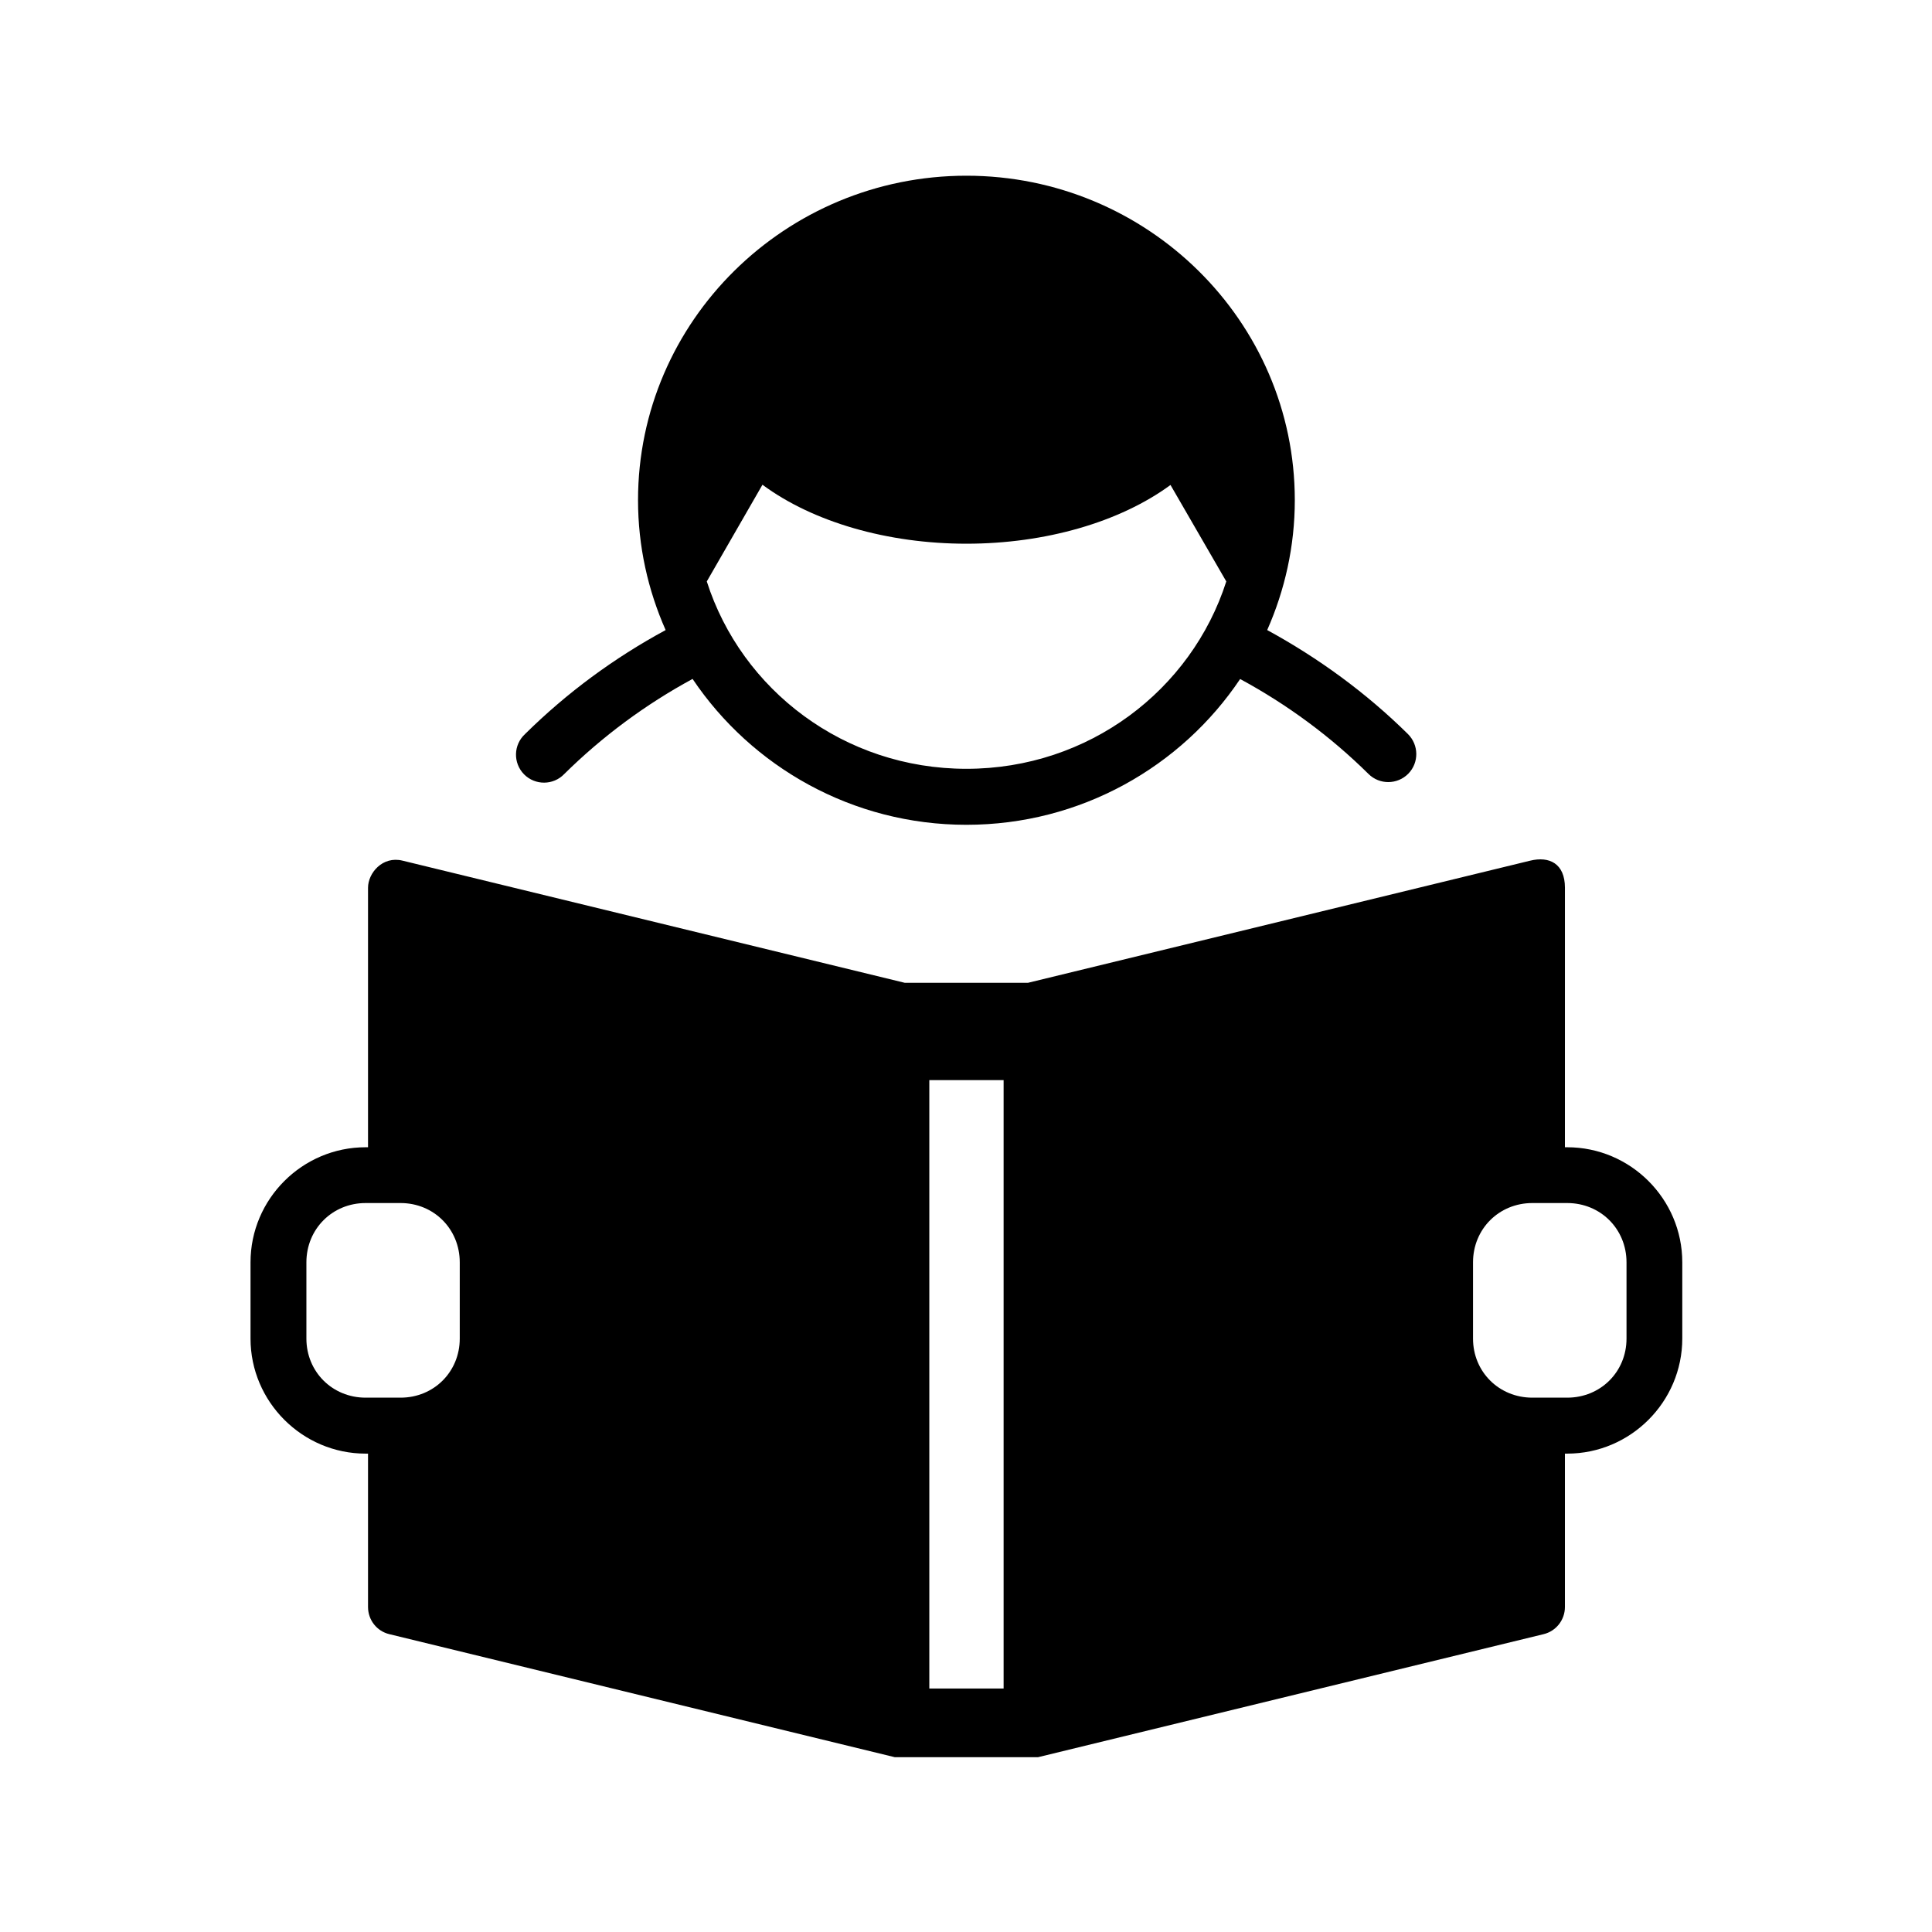 <?xml version="1.0" encoding="UTF-8"?>
<!-- Uploaded to: ICON Repo, www.iconrepo.com, Generator: ICON Repo Mixer Tools -->
<svg fill="#000000" width="800px" height="800px" version="1.1" viewBox="144 144 512 512" xmlns="http://www.w3.org/2000/svg">
 <g>
  <path d="m550.09 462.82h9.238c8.832 0 15.715 6.879 15.715 15.715v20.203c0 8.805-6.879 15.656-15.715 15.656h-9.238c-8.832 0-15.723-6.852-15.723-15.656v-20.203c0-8.84 6.883-15.715 15.723-15.715zm-309.2 0h9.27c8.805 0 15.68 6.879 15.68 15.715v20.203c0 8.805-6.875 15.656-15.68 15.656h-9.27c-8.805 0-15.691-6.852-15.691-15.656v-20.203c0-8.84 6.883-15.715 15.691-15.715zm149.39-32.574h19.688v161.23h-19.688zm159.25-58.164-133.07 32.363h-32.715l-133.06-32.363c-5.309-1.309-9.152 3.297-9.152 7.172v68.781h-0.645c-16.762 0-30.496 13.699-30.496 30.492v20.203c0 16.766 13.738 30.496 30.496 30.496h0.645v40.645c0 3.438 2.328 6.414 5.648 7.199l133.92 32.598h38.02l133.95-32.598c3.293-0.789 5.652-3.762 5.652-7.199v-40.645h0.609c16.762 0 30.492-13.73 30.492-30.496v-20.203c0-16.793-13.73-30.492-30.492-30.492h-0.609l0.004-68.781c-0.004-6.438-4.176-8.395-9.191-7.172z"/>
  <path d="m346.06 272.46c13.406 9.914 33.207 15.629 54.047 15.629 20.879 0 40.668-5.715 54.086-15.566l14.785 25.566c-9.238 28.809-36.477 49.652-68.863 49.652-32.363 0-59.594-20.848-68.809-49.652zm54.047-81.895c-47.934 0-87.023 38.512-87.023 85.977 0 12.25 2.648 23.879 7.316 34.434-13.676 7.402-26.219 16.648-37.258 27.555-3.094 2.856-3.207 7.664-0.262 10.676 2.938 2.969 7.785 2.934 10.664-0.094 10.066-9.941 21.523-18.43 33.996-25.191 15.629 23.266 42.336 38.66 72.57 38.66 30.238 0 56.938-15.367 72.539-38.633 12.504 6.762 23.965 15.219 34.023 25.164 2.918 2.894 7.641 2.856 10.531-0.062 2.887-2.945 2.82-7.629-0.09-10.523-11.055-10.906-23.652-20.113-37.293-27.555 4.668-10.559 7.316-22.191 7.316-34.434-0.004-47.461-39.102-85.973-87.031-85.973z" fill-rule="evenodd"/>
 </g>
</svg>